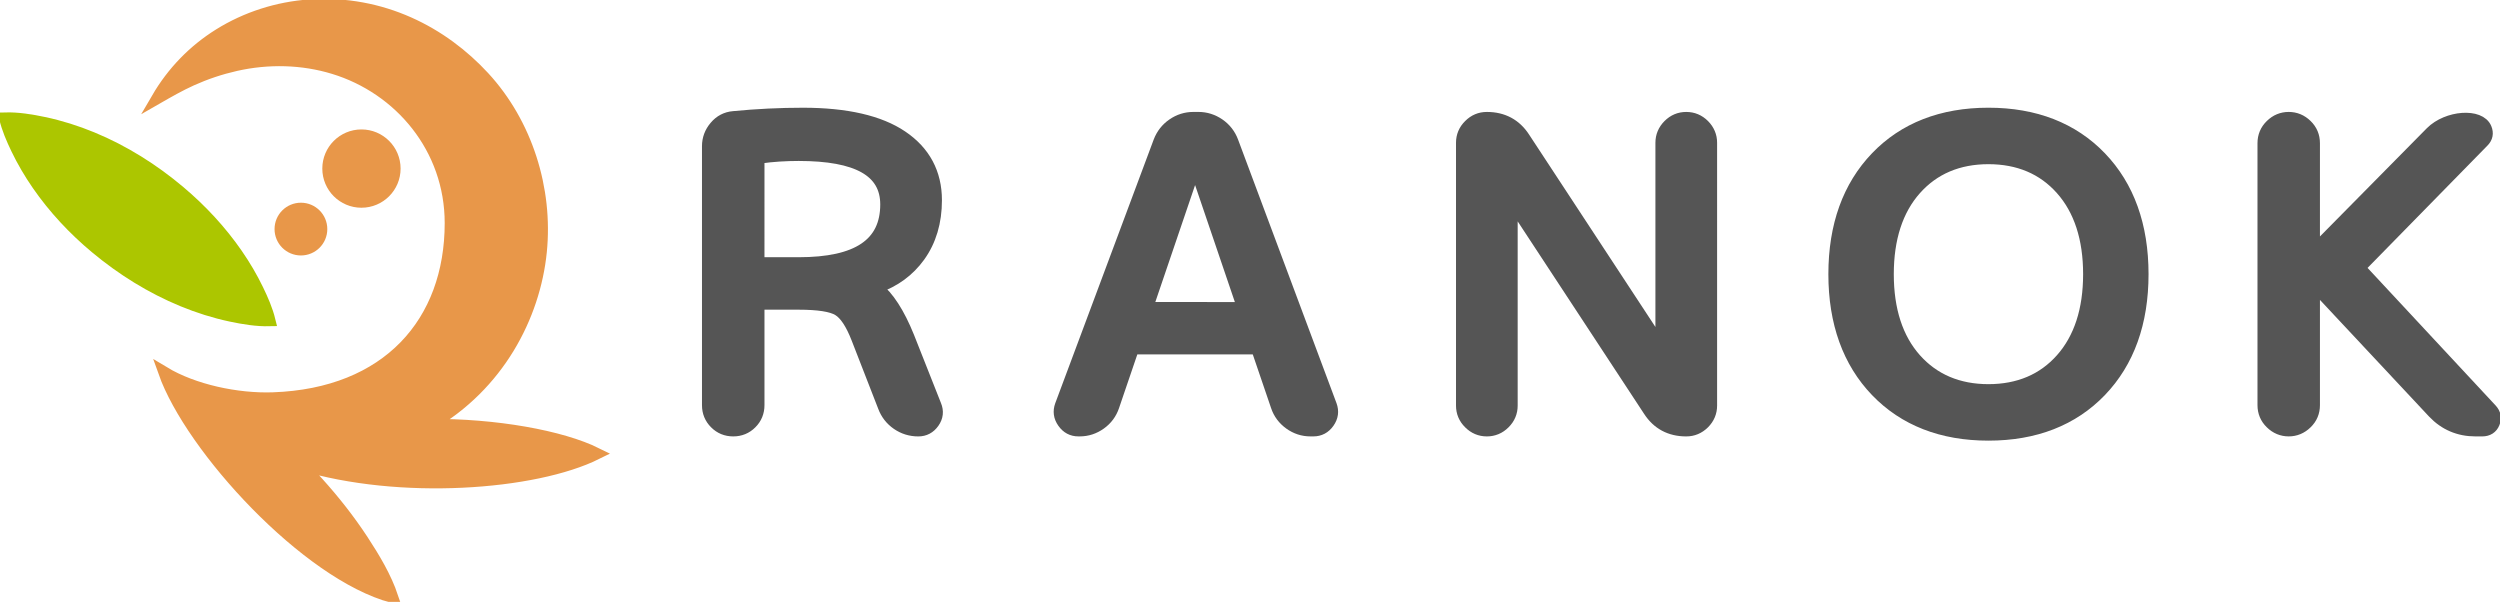 <svg version="1.1" xmlns="http://www.w3.org/2000/svg" xmlns:xlink="http://www.w3.org/1999/xlink" x="0px"
	 y="0px" viewBox="0 0 216 52" style="enable-background:new 0 0 216 52;" xml:space="preserve">
<defs>
	<style type="text/css">
		#logo path {
			stroke-width: 1px;
		}
		#logo .st0 {
			fill: #E89749;
			stroke: #E89749;
			animation: logosvg1 5s ease-in both 1;
		}
		#logo .st1 {
			fill: #ACC600;
			stroke: #ACC600;
			animation: logosvg2 5s ease-in both 1;
		}
		@keyframes logosvg1 {
			0% {
			fill: transparent;
			stroke-dasharray: 500px;
			stroke-dashoffset: 500px;
			}
			40%{
			stroke-dashoffset: 0;
			}
			50%{
			fill: transparent;
			}
			55%{
			fill: #E89749;
			}
		}
		@keyframes logosvg2 {
			0% {
			fill: transparent;
			stroke-dasharray: 500px;
			stroke-dashoffset: 500px;
			}
			40%{
			stroke-dashoffset: 0;
			}
			50%{
			fill: transparent;
			}
			55%{
			fill: #ACC600;
			}
		}
		#type path {
			fill: #555555;
			stroke: #555555;
			stroke-width: 1px;
			animation: typesvg 5s ease-in both 1;
		}
		@keyframes typesvg {
			0% {
			fill: transparent;
			stroke-dasharray: 500px;
			stroke-dashoffset: 500px;
			}
			40%{
			stroke-dashoffset: 0;
			}
			50%{
			fill: transparent;
			}
			55%{
			fill: #555555;
			}
		}
	</style>
</defs>
<g id="logo">
	<path class="st0" d="M31.339,46.679c1.001,1.529,1.991,3.175,2.577,4.916c-7.414-1.979-17.412-12.873-19.742-19.43
		c2.554,1.538,6.316,2.339,9.415,2.231c9.898-0.346,15.333-6.557,15.333-15.123c0-6.465-4.382-11.631-10.096-13.37
		c-2.71-0.827-5.645-0.896-8.453-0.263c-1.311,0.296-2.594,0.724-3.828,1.281c-1.027,0.465-1.993,1.02-2.972,1.582
		c1.336-2.292,3.154-4.16,5.358-5.535c2.359-1.471,5.059-2.321,7.795-2.518c6.338-0.431,11.562,2.393,15.076,6.197
		c3.709,4.015,5.489,9.689,4.944,15.102c-0.566,5.619-3.711,11.562-9.576,14.946c5.59-0.044,11.33,0.971,14.404,2.499
		c-5.412,2.693-17.071,3.518-25.582,0.938c0.493,0.501,0.975,1.012,1.446,1.533C28.859,43.237,30.177,44.905,31.339,46.679z"/>
	<path class="st1" d="M23.301,27.688c-1.12,0.027-2.266-0.163-3.356-0.394c-1.426-0.303-2.824-0.747-4.171-1.302
		c-2.716-1.118-5.24-2.693-7.494-4.571c-1.912-1.592-3.626-3.423-5.041-5.473c-0.676-0.98-1.283-2.01-1.799-3.084
		c-0.408-0.847-0.792-1.736-1.014-2.652c1.121-0.032,2.268,0.157,3.361,0.387c1.427,0.3,2.825,0.744,4.172,1.299
		c2.756,1.136,5.31,2.745,7.584,4.667c1.867,1.578,3.544,3.381,4.935,5.394c0.677,0.981,1.285,2.009,1.801,3.081
		C22.689,25.886,23.076,26.773,23.301,27.688z"/>
	<path class="st0" d="M27.779,19.794c0,0.982-0.797,1.778-1.779,1.778c-0.983,0-1.779-0.796-1.779-1.778
		c0-0.984,0.796-1.78,1.779-1.78C26.982,18.014,27.779,18.81,27.779,19.794z"/>
	<path class="st0" d="M34.111,14.565c0,1.592-1.29,2.883-2.883,2.883c-1.591,0-2.881-1.291-2.881-2.883
		c0-1.591,1.29-2.882,2.881-2.882C32.821,11.682,34.111,12.974,34.111,14.565z"/>
</g>
<g id="type">
	<path class="st2" d="M78.495,29.09c-0.828-2.047-1.751-3.472-2.743-4.244c1.544-0.534,2.781-1.443,3.689-2.703
		c0.958-1.33,1.442-2.957,1.442-4.842c0-2.344-0.992-4.204-2.95-5.524c-1.934-1.31-4.812-1.97-8.558-1.97
		c-1.964,0-3.985,0.098-6,0.294c-0.637,0.053-1.176,0.335-1.592,0.833c-0.421,0.495-0.632,1.065-0.632,1.697v22.374
		c0,0.61,0.214,1.136,0.641,1.56c0.421,0.426,0.947,0.641,1.561,0.641c0.609,0,1.135-0.215,1.557-0.641
		c0.426-0.424,0.641-0.95,0.641-1.56V26.39c0-0.111,0.022-0.133,0.137-0.133h3.322c1.683,0,2.836,0.179,3.419,0.536
		c0.584,0.353,1.125,1.175,1.619,2.444l2.3,5.91c0.232,0.62,0.625,1.121,1.166,1.496c0.542,0.373,1.152,0.564,1.826,0.564
		c0.552,0,0.997-0.237,1.326-0.703c0.333-0.471,0.387-0.976,0.169-1.497L78.495,29.09z M65.551,13.795
		c0-0.068,0.015-0.138,0.161-0.171c1.033-0.145,2.144-0.217,3.297-0.217c5.079,0,7.544,1.392,7.544,4.257
		c0,3.407-2.465,5.06-7.544,5.06h-3.322c-0.115,0-0.137-0.02-0.137-0.13L65.551,13.795L65.551,13.795z"/>
	<path class="st2" d="M106.499,12.23c-0.232-0.619-0.622-1.12-1.164-1.495c-0.546-0.374-1.142-0.564-1.789-0.564h-0.441
		c-0.644,0-1.247,0.189-1.787,0.564c-0.542,0.375-0.933,0.876-1.169,1.495l-8.504,22.778c-0.193,0.525-0.125,1.027,0.208,1.494
		c0.327,0.466,0.772,0.703,1.324,0.703h0.108c0.651,0,1.253-0.195,1.797-0.585c0.541-0.386,0.919-0.898,1.128-1.518l1.64-4.812
		c0.048-0.138,0.125-0.167,0.217-0.167h10.37c0.094,0,0.166,0.029,0.217,0.161l1.643,4.818c0.207,0.62,0.591,1.131,1.129,1.518
		c0.541,0.39,1.147,0.585,1.792,0.585h0.258c0.55,0,0.996-0.237,1.324-0.703c0.331-0.468,0.4-0.969,0.206-1.494L106.499,12.23z
		 M107.382,26.597c0,0,0,0-0.003,0l-8.258-0.004c0.005-0.007,0.005-0.021,0.011-0.031l4.124-12.124l4.117,12.109
		C107.378,26.567,107.382,26.586,107.382,26.597z"/>
	<path class="st2" d="M145.691,10.172c-0.584,0-1.097,0.213-1.523,0.641c-0.424,0.426-0.64,0.938-0.64,1.524v17.586l-11.832-18.02
		c-0.745-1.149-1.833-1.731-3.233-1.731c-0.584,0-1.096,0.213-1.521,0.641c-0.431,0.426-0.643,0.938-0.643,1.524v22.705
		c0,0.585,0.212,1.099,0.643,1.523c0.424,0.426,0.937,0.641,1.521,0.641c0.585,0,1.1-0.215,1.523-0.641
		c0.428-0.424,0.641-0.938,0.641-1.523V17.455l11.836,18.02c0.741,1.146,1.821,1.731,3.227,1.731c0.589,0,1.098-0.215,1.528-0.641
		c0.423-0.424,0.64-0.938,0.64-1.523V12.336c0-0.584-0.217-1.098-0.64-1.524C146.789,10.385,146.28,10.172,145.691,10.172z"/>
	<path class="st2" d="M171.801,9.806c-4.024,0-7.292,1.273-9.698,3.784c-2.409,2.507-3.632,5.905-3.632,10.098
		s1.223,7.592,3.632,10.099c2.412,2.511,5.674,3.784,9.698,3.784s7.289-1.273,9.703-3.784c2.409-2.509,3.63-5.906,3.63-10.099
		s-1.221-7.59-3.63-10.098C179.09,11.079,175.825,9.806,171.801,9.806z M178.095,31.022c-1.569,1.772-3.689,2.669-6.294,2.669
		c-2.601,0-4.718-0.898-6.294-2.669c-1.585-1.78-2.383-4.248-2.383-7.333c0-3.084,0.798-5.552,2.383-7.333
		c1.576-1.774,3.693-2.671,6.294-2.671c2.604,0,4.721,0.897,6.294,2.671c1.584,1.78,2.386,4.249,2.386,7.333
		C180.481,26.773,179.679,29.241,178.095,31.022z"/>
	<path class="st2" d="M215.262,35.382l-11.318-12.161c-0.037-0.037-0.053-0.065-0.053-0.08c0-0.012,0.015-0.042,0.053-0.082
		l10.618-10.834c0.322-0.322,0.401-0.716,0.223-1.141c-0.514-1.263-3.339-1.066-4.746,0.342l-10.096,10.222v-9.275
		c0-0.61-0.218-1.137-0.659-1.563c-0.436-0.426-0.955-0.639-1.54-0.639c-0.58,0-1.103,0.213-1.538,0.639
		c-0.44,0.426-0.659,0.952-0.659,1.563v22.631c0,0.61,0.219,1.136,0.659,1.56c0.431,0.426,0.958,0.641,1.538,0.641
		c0.585,0,1.104-0.215,1.54-0.641c0.441-0.424,0.659-0.95,0.659-1.56V24.646l10.293,11.003c0.982,1.034,2.208,1.557,3.642,1.557
		h0.587c0.492,0,0.843-0.226,1.016-0.65C215.656,36.136,215.581,35.729,215.262,35.382z"/>
</g>
</svg>
